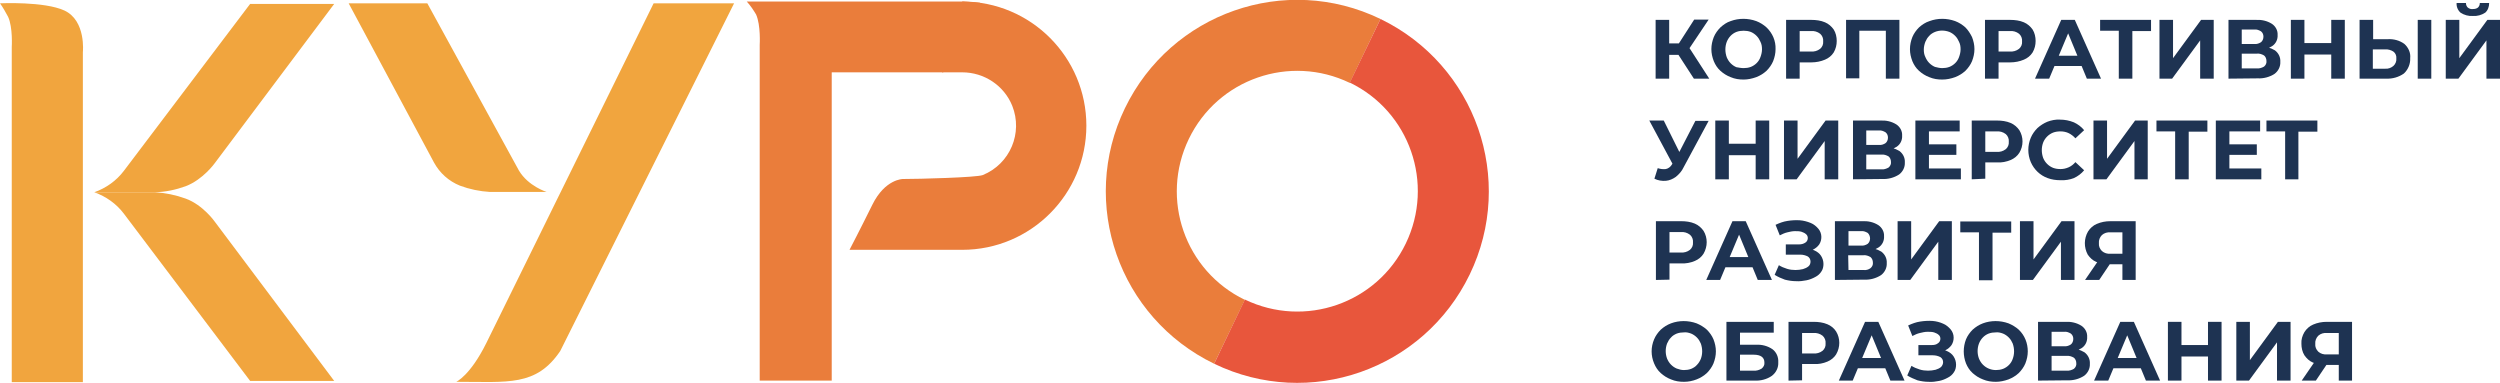 <?xml version="1.0" encoding="UTF-8"?> <svg xmlns="http://www.w3.org/2000/svg" xmlns:xlink="http://www.w3.org/1999/xlink" id="Слой_1" x="0px" y="0px" viewBox="0 0 829.6 127" style="enable-background:new 0 0 829.6 127;" xml:space="preserve"> <style type="text/css"> .st0{fill:#EA7D3B;} .st1{fill:#E8563C;} .st2{fill:#F1A53E;} .st3{fill:#1E3352;} </style> <path class="st0" d="M458.1,6.3c-31.6-15.3-69.5-2-84.8,29.6c-15.3,31.6-2,69.5,29.6,84.8l10.2-21.2c-19.9-9.6-28.2-33.5-18.6-53.4 s33.5-28.2,53.4-18.6L458.1,6.3z"></path> <path class="st1" d="M402.9,120.7c31.6,15.3,69.5,2,84.8-29.6c15.3-31.6,2-69.5-29.6-84.8l-10.2,21.1c19.9,9.6,28.2,33.5,18.6,53.4 s-33.5,28.2-53.4,18.6L402.9,120.7z"></path> <path class="st2" d="M151.4,126.7c17.2,0,26.5,1.6,34.5-10.2L243.6,1.1h-26.7l-55.5,112.7C156,124.7,151.4,126.7,151.4,126.7z"></path> <path class="st2" d="M141.8,1.1h-26.1L144,53.9c1.9,3.5,4.9,6.2,8.6,7.7c3.2,1.2,6.6,1.9,10,2.1h18.8c0,0-6.1-1.9-9.2-7.1"></path> <path class="st0" d="M319.3,0.5c22.8,0,41.2,18.5,41.2,41.2c0,22.7-18.4,41.2-41.2,41.2h-37.4c0,0,3.4-6.5,7.6-15s10.1-8.5,10.1-8.5 c5.4,0,24.4-0.5,26.5-1.3c9.1-3.7,13.4-14,9.8-23c-2.7-6.7-9.3-11.1-16.6-11.1h-6.7L319.3,0.5z"></path> <path class="st0" d="M247.8,0.5h71.8l5.6,0.4L313,24h-37v102.3h-23.9V14.9c0,0,0.4-6.5-1.2-10.1C250,3.3,249,1.8,247.8,0.5z"></path> <path class="st2" d="M83,1.3h27.9L71.3,54.1c0,0-3.9,5.5-9.7,7.7c-3.3,1.2-6.7,1.9-10.2,2H31.3c3.9-1.4,7.3-3.8,9.8-7.1"></path> <path class="st2" d="M83,126.4h27.9L71.3,73.6c0,0-3.9-5.6-9.7-7.7c-3.3-1.2-6.7-1.9-10.2-2.1H31.3c3.9,1.4,7.3,3.8,9.8,7.1"></path> <path class="st2" d="M0,1.1c0,0,14.7-0.7,21.4,2.4c7.2,3.4,6.1,13.8,6.1,13.8v109.5H3.9V15.6c0,0,0.4-6.5-1.2-10 C1.9,4.1,1,2.5,0,1.1z"></path> <path class="st3" d="M549.4,26.1V6.6h4.5v19.5H549.4z M552.6,18.2v-3.8h6.8v3.8H552.6z M560.1,16.8l-4.2-0.5l6.3-9.8h4.8L560.1,16.8 z M562.1,26.1l-6.1-9.4l3.7-2.2l7.5,11.6H562.1z"></path> <path class="st3" d="M578.6,26.4c-1.5,0-2.9-0.2-4.3-0.8c-1.3-0.5-2.4-1.2-3.4-2.1c-1-0.9-1.7-2-2.2-3.2c-0.5-1.3-0.8-2.6-0.8-4 c0-1.4,0.3-2.7,0.8-4c0.5-1.2,1.3-2.3,2.2-3.2c1-0.9,2.1-1.7,3.4-2.1c2.7-1,5.7-1,8.5,0c1.3,0.5,2.4,1.2,3.4,2.1 c2,1.9,3.1,4.5,3,7.2c0,1.4-0.3,2.7-0.8,4c-0.5,1.2-1.3,2.3-2.2,3.2c-1,0.9-2.1,1.6-3.4,2.1C581.4,26.1,580,26.4,578.6,26.4z M578.6,22.6c0.8,0,1.6-0.1,2.4-0.4c1.5-0.6,2.7-1.8,3.2-3.3c0.3-0.8,0.5-1.7,0.5-2.5c0-0.9-0.1-1.7-0.5-2.5c-0.3-0.7-0.7-1.4-1.3-2 c-0.6-0.6-1.2-1-1.9-1.3c-0.8-0.3-1.6-0.4-2.4-0.4c-0.8,0-1.6,0.1-2.4,0.4c-1.5,0.6-2.6,1.8-3.2,3.3c-0.6,1.6-0.6,3.4,0,5.1 c0.3,0.7,0.7,1.4,1.3,2c0.6,0.6,1.2,1,1.9,1.3C576.9,22.4,577.7,22.6,578.6,22.6L578.6,22.6z"></path> <path class="st3" d="M592.7,26.1V6.6h8.4c1.5,0,3.1,0.2,4.5,0.8c1.2,0.5,2.2,1.4,2.9,2.4c0.7,1.1,1,2.5,1,3.8c0,1.3-0.3,2.6-1,3.8 c-0.7,1.1-1.7,1.9-2.9,2.4c-1.4,0.6-3,0.9-4.5,0.9h-5.9l2-2v7.4L592.7,26.1z M597.2,19.2l-2-2.1h5.7c1.1,0.1,2.2-0.2,3.1-0.9 c0.7-0.6,1.1-1.5,1-2.5c0.1-0.9-0.3-1.9-1-2.5c-0.9-0.7-2-1-3.1-0.9h-5.7l2-2.1V19.2z"></path> <path class="st3" d="M612.6,26.1V6.6h17.7v19.5h-4.5V9.2l1,1h-10.8l1-1v16.8H612.6z"></path> <path class="st3" d="M644.5,26.4c-1.5,0-2.9-0.2-4.3-0.8c-1.3-0.5-2.4-1.2-3.4-2.1c-1-0.9-1.7-2-2.2-3.2c-0.5-1.3-0.8-2.6-0.8-4 c0-1.4,0.3-2.7,0.8-4c0.5-1.2,1.3-2.3,2.2-3.2c1-0.9,2.2-1.7,3.5-2.1c2.7-1,5.7-1,8.5,0c1.3,0.5,2.4,1.2,3.4,2.1 c0.9,0.9,1.6,2,2.2,3.2c0.5,1.3,0.8,2.6,0.8,4c0,1.4-0.3,2.7-0.8,4c-0.5,1.2-1.3,2.3-2.2,3.2c-1,0.9-2.1,1.6-3.4,2.1 C647.4,26.1,646,26.4,644.5,26.4z M644.5,22.6c0.8,0,1.6-0.1,2.4-0.4c1.5-0.6,2.7-1.8,3.2-3.3c0.3-0.8,0.5-1.7,0.5-2.5 c0-0.9-0.1-1.7-0.5-2.5c-0.3-0.7-0.7-1.4-1.3-2c-0.6-0.6-1.2-1-1.9-1.3c-1.6-0.6-3.3-0.6-4.8,0c-0.7,0.3-1.4,0.7-1.9,1.3 c-0.6,0.6-1,1.3-1.3,2c-0.3,0.8-0.5,1.7-0.5,2.5c0,0.9,0.1,1.7,0.5,2.5c0.3,0.7,0.7,1.4,1.3,2c0.6,0.6,1.2,1,1.9,1.3 C642.9,22.4,643.7,22.6,644.5,22.6L644.5,22.6z"></path> <path class="st3" d="M658.7,26.1V6.6h8.4c1.5,0,3.1,0.2,4.5,0.8c1.2,0.5,2.2,1.4,2.9,2.4c0.7,1.1,1,2.5,1,3.8c0,1.3-0.3,2.6-1,3.8 c-0.7,1.1-1.7,1.9-2.9,2.4c-1.4,0.6-3,0.9-4.5,0.9h-5.9l2-2v7.4L658.7,26.1z M663.2,19.2l-2-2.1h5.7c1.1,0.1,2.2-0.2,3.1-0.9 c0.7-0.6,1.1-1.5,1-2.5c0.1-0.9-0.3-1.9-1-2.5c-0.9-0.7-2-1-3.1-0.9h-5.7l2-2.1V19.2z"></path> <path class="st3" d="M675.3,26.1L684,6.6h4.5l8.7,19.5h-4.7l-7.1-17.2h1.8L680,26.1H675.3z M679.7,21.9l1.2-3.4h10l1.2,3.4H679.7z"></path> <path class="st3" d="M703.1,26.1V9.2l1,1h-7.2V6.6h16.9v3.7h-7.2l1-1v16.8H703.1z"></path> <path class="st3" d="M716.6,26.1V6.6h4.5v12.7l9.3-12.7h4.2v19.5h-4.5V13.4l-9.3,12.7H716.6z"></path> <path class="st3" d="M739.5,26.1V6.6h9.1c1.9-0.1,3.7,0.3,5.3,1.3c1.2,0.8,2,2.2,1.9,3.7c0.1,1.5-0.6,2.9-1.8,3.7 c-1.4,0.9-3.1,1.4-4.7,1.3l0.5-1.2c1.8-0.1,3.6,0.4,5.1,1.3c1.2,0.9,1.9,2.3,1.8,3.8c0.1,1.6-0.7,3.1-1.9,4 c-1.7,1.1-3.7,1.6-5.6,1.5L739.5,26.1z M743.9,14.6h4.2c0.8,0.1,1.6-0.2,2.2-0.6c0.5-0.4,0.8-1.1,0.8-1.8c0-0.7-0.2-1.3-0.8-1.8 c-0.7-0.4-1.4-0.7-2.2-0.6h-4.2V14.6z M743.9,22.7h5c0.8,0.1,1.7-0.2,2.4-0.6c0.6-0.5,0.9-1.2,0.8-1.9c0-0.7-0.3-1.4-0.8-1.8 c-0.7-0.4-1.5-0.7-2.4-0.6h-5V22.7z"></path> <path class="st3" d="M764.7,26.1h-4.5V6.6h4.5V26.1z M773.9,18.1h-9.5v-3.8h9.5V18.1z M773.6,6.6h4.5v19.5h-4.5V6.6z"></path> <path class="st3" d="M792.4,13c1.9-0.1,3.9,0.4,5.5,1.6c1.3,1.2,2.1,2.9,1.9,4.7c0.1,1.9-0.7,3.8-2.1,5.1c-1.7,1.2-3.8,1.8-5.9,1.7 H783V6.6h4.5V13H792.4z M791.5,22.8c1,0.1,2-0.3,2.7-0.9c0.7-0.6,1.1-1.6,1-2.5c0.1-0.9-0.3-1.8-1-2.3c-0.8-0.5-1.8-0.8-2.7-0.7 h-4.1v6.4H791.5z M802.3,26.1V6.6h4.5v19.5L802.3,26.1z"></path> <path class="st3" d="M811.6,26.1V6.6h4.5v12.7l9.3-12.7h4.2v19.5h-4.5V13.4l-9.3,12.7H811.6z M820.6,5.3c-1.4,0.1-2.9-0.3-4.1-1.1 c-0.9-0.8-1.4-2-1.3-3.2h3.1c0,0.6,0.2,1.1,0.6,1.5c0.5,0.4,1.1,0.6,1.7,0.5c0.6,0,1.2-0.1,1.7-0.5c0.4-0.4,0.6-0.9,0.6-1.5h3.1 c0,1.2-0.4,2.4-1.3,3.2C823.5,5,822,5.4,820.6,5.3z"></path> <path class="st3" d="M556.1,56.4L547.3,40h4.8l6.5,13.1L556.1,56.4z M550.1,55.8c0.9,0.3,1.8,0.4,2.7,0.3c0.9-0.2,1.6-0.8,2-1.5 l0.9-1.4l0.4-0.5l6.5-12.6h4.4l-8.3,15.4c-0.6,1.3-1.5,2.3-2.6,3.2c-1,0.7-2.1,1.2-3.3,1.3c-1.3,0.1-2.6-0.1-3.8-0.7L550.1,55.8z"></path> <path class="st3" d="M573.7,59.5h-4.5V40h4.5L573.7,59.5z M582.9,51.5h-9.5v-3.8h9.5V51.5z M582.6,40h4.5v19.5h-4.5V40z"></path> <path class="st3" d="M592,59.5V40h4.5v12.7l9.3-12.7h4.2v19.5h-4.5V46.8l-9.3,12.7L592,59.5z"></path> <path class="st3" d="M614.9,59.5V40h9.1c1.9-0.1,3.7,0.3,5.3,1.3c1.2,0.8,2,2.2,1.9,3.7c0.1,1.5-0.6,2.9-1.8,3.7 c-1.4,0.9-3.1,1.4-4.7,1.3l0.5-1.2c1.8-0.1,3.6,0.4,5.1,1.3c1.2,0.9,1.9,2.3,1.8,3.8c0.1,1.6-0.7,3.1-1.9,4 c-1.7,1.1-3.7,1.6-5.6,1.5L614.9,59.5z M619.3,48.1h4.2c0.8,0.1,1.6-0.2,2.2-0.6c0.5-0.4,0.8-1.1,0.8-1.8c0-0.7-0.2-1.3-0.8-1.8 c-0.7-0.4-1.4-0.7-2.2-0.6h-4.2V48.1z M619.3,56.2h5c0.8,0.1,1.7-0.2,2.4-0.6c0.6-0.5,0.9-1.2,0.8-1.9c0-0.7-0.3-1.4-0.8-1.8 c-0.7-0.4-1.5-0.7-2.4-0.6h-5V56.2z"></path> <path class="st3" d="M640.1,55.9h10.6v3.6h-15.1V40h14.7v3.6h-10.2V55.9z M639.8,47.9h9.4v3.5h-9.4V47.9z"></path> <path class="st3" d="M654.3,59.5V40h8.4c1.5,0,3.1,0.2,4.5,0.8c1.2,0.5,2.2,1.4,2.9,2.4c1.4,2.3,1.4,5.2,0,7.5 c-0.7,1.1-1.7,1.9-2.9,2.4c-1.4,0.6-3,0.9-4.5,0.8h-5.9l2-2v7.4L654.3,59.5z M658.8,52.6l-2-2.2h5.7c1.1,0.1,2.2-0.2,3.1-0.9 c0.7-0.6,1.1-1.5,1-2.5c0.1-0.9-0.3-1.9-1-2.5c-0.9-0.7-2-1-3.1-0.9h-5.7l2-2.1V52.6z"></path> <path class="st3" d="M683.7,59.8c-1.4,0-2.9-0.2-4.2-0.7c-2.5-0.9-4.5-2.8-5.6-5.3c-1.1-2.6-1.1-5.5,0-8.1c0.5-1.2,1.3-2.3,2.2-3.2 c1-0.9,2.1-1.6,3.3-2.1c1.3-0.5,2.8-0.8,4.2-0.7c1.6,0,3.1,0.3,4.6,0.9c1.3,0.6,2.5,1.5,3.4,2.6l-2.9,2.7c-0.6-0.7-1.4-1.3-2.2-1.7 c-0.8-0.4-1.8-0.6-2.7-0.6c-0.9,0-1.7,0.1-2.5,0.4c-1.5,0.6-2.7,1.8-3.3,3.3c-0.6,1.6-0.6,3.4,0,5.1c0.6,1.5,1.8,2.7,3.3,3.3 c0.8,0.3,1.6,0.4,2.5,0.4c0.9,0,1.8-0.2,2.7-0.6c0.9-0.4,1.6-1,2.2-1.7l2.9,2.7c-0.9,1.1-2.1,2-3.4,2.6 C686.9,59.6,685.3,59.9,683.7,59.8z"></path> <path class="st3" d="M694.7,59.5V40h4.5v12.7l9.3-12.7h4.2v19.5h-4.4V46.8L699,59.5L694.7,59.5z"></path> <path class="st3" d="M721.8,59.5V42.6l1,1h-7.2V40h16.9v3.7h-7.2l1-1v16.8H721.8z"></path> <path class="st3" d="M739.8,55.9h10.6v3.6h-15.1V40h14.7v3.6h-10.2V55.9z M739.5,47.9h9.4v3.5h-9.4V47.9z"></path> <path class="st3" d="M758.3,59.5V42.6l1,1h-7.2V40H769v3.7h-7.3l1-1v16.8H758.3z"></path> <path class="st3" d="M549.5,92.9V73.4h8.4c1.5,0,3.1,0.2,4.5,0.8c1.2,0.5,2.2,1.4,2.9,2.4c1.4,2.3,1.4,5.2,0,7.6 c-0.7,1.1-1.7,1.9-2.9,2.4c-1.4,0.6-3,0.9-4.5,0.8H552l2-2v7.4L549.5,92.9z M554,86l-2-2.2h5.7c1.1,0.1,2.2-0.2,3.1-0.9 c0.7-0.6,1.1-1.5,1-2.5c0.1-0.9-0.3-1.9-1-2.5c-0.9-0.7-2-1-3.1-0.9H552l2-2.1V86z"></path> <path class="st3" d="M566.2,92.9l8.7-19.5h4.4l8.7,19.5h-4.7l-7.1-17.2h1.8l-7.2,17.2L566.2,92.9z M570.5,88.7l1.2-3.4h10l1.2,3.4 H570.5z"></path> <path class="st3" d="M588.9,91.2l1.4-3.2c0.8,0.5,1.7,0.9,2.7,1.2c0.9,0.3,1.9,0.4,2.8,0.4c0.8,0,1.7-0.1,2.5-0.3 c0.7-0.2,1.3-0.5,1.8-0.9c0.5-0.4,0.7-1,0.7-1.6c0-0.7-0.3-1.3-0.9-1.7c-0.8-0.4-1.6-0.6-2.5-0.6h-4.8v-3.4h4.4 c0.8,0,1.5-0.2,2.1-0.6c0.5-0.3,0.8-0.9,0.8-1.5c0-0.5-0.2-1-0.6-1.3c-0.4-0.4-1-0.6-1.5-0.8c-0.7-0.2-1.4-0.2-2.2-0.2 c-0.8,0-1.7,0.2-2.5,0.4c-0.9,0.2-1.7,0.6-2.5,1l-1.4-3.5c1.3-0.6,2.6-1.1,4-1.3c1.3-0.2,2.7-0.3,4.1-0.2c1.2,0.1,2.4,0.4,3.6,0.9 c1,0.4,1.8,1.1,2.5,1.9c0.6,0.7,1,1.7,1,2.7c0,0.9-0.2,1.7-0.7,2.5c-0.5,0.7-1.2,1.3-2,1.7c-0.9,0.4-2,0.6-3,0.6l0.1-1 c1.1,0,2.3,0.2,3.3,0.7c0.9,0.4,1.7,1,2.2,1.8c0.5,0.8,0.8,1.7,0.8,2.7c0,0.9-0.2,1.8-0.7,2.5c-0.5,0.8-1.2,1.4-2,1.8 c-0.9,0.5-1.9,0.9-2.9,1.1c-1.1,0.2-2.3,0.4-3.5,0.3c-1.3,0-2.5-0.2-3.7-0.5C591.2,92.4,590,91.9,588.9,91.2z"></path> <path class="st3" d="M608.9,92.9V73.4h9.1c1.9-0.1,3.7,0.3,5.3,1.3c1.2,0.8,2,2.2,1.9,3.7c0.1,1.5-0.6,2.9-1.8,3.7 c-1.4,0.9-3.1,1.4-4.7,1.3l0.5-1.2c1.8-0.1,3.6,0.4,5.1,1.3c1.2,0.9,1.9,2.3,1.8,3.8c0.1,1.6-0.7,3.1-1.9,4 c-1.7,1.1-3.7,1.6-5.6,1.5L608.9,92.9z M613.4,81.5h4.2c0.8,0.1,1.6-0.2,2.2-0.6c1-0.9,1-2.5,0.1-3.5c0,0,0,0-0.1-0.1 c-0.7-0.4-1.4-0.7-2.2-0.6h-4.2V81.5z M613.4,89.6h5c0.8,0.1,1.6-0.1,2.3-0.6c0.6-0.5,0.9-1.2,0.8-1.9c0-0.7-0.3-1.4-0.8-1.8 c-0.7-0.4-1.5-0.7-2.4-0.6h-5L613.4,89.6z"></path> <path class="st3" d="M629.7,92.9V73.4h4.5v12.7l9.3-12.7h4.2v19.5h-4.5V80.2l-9.3,12.7L629.7,92.9z"></path> <path class="st3" d="M656.7,92.9V76.1l1,1h-7.2v-3.6h16.9v3.7h-7.2l1-1v16.8H656.7z"></path> <path class="st3" d="M670.3,92.9V73.4h4.5v12.7l9.3-12.7h4.3v19.5h-4.5V80.2l-9.3,12.7L670.3,92.9z"></path> <path class="st3" d="M704.3,92.9v-6.2l1.1,1H700c-1.5,0-3-0.2-4.4-0.8c-1.2-0.5-2.1-1.4-2.8-2.4c-1.3-2.4-1.3-5.3,0.1-7.7 c0.7-1.1,1.7-2,2.9-2.5c1.4-0.6,2.9-0.9,4.5-0.9h8.4v19.5H704.3z M691.9,92.9l4.8-7h4.6l-4.7,7H691.9z M704.3,85.3v-9.4l1.1,1.2h-5 c-1.1-0.1-2.1,0.2-2.9,0.9c-0.7,0.7-1.1,1.7-1,2.7c-0.1,1,0.3,1.9,1,2.6c0.8,0.7,1.8,1,2.9,0.9h5.1L704.3,85.3z"></path> <path class="st3" d="M558.8,126.7c-1.5,0-2.9-0.2-4.3-0.8c-1.3-0.5-2.4-1.2-3.4-2.1c-1-0.9-1.7-2-2.2-3.2c-1.1-2.6-1.1-5.4,0-8 c0.5-1.2,1.3-2.3,2.2-3.2c1-0.9,2.1-1.6,3.4-2.1c2.7-1,5.7-1,8.5,0c1.2,0.5,2.4,1.2,3.4,2.1c0.9,0.9,1.7,2,2.2,3.2 c0.5,1.3,0.8,2.6,0.8,4c0,1.4-0.3,2.7-0.8,4c-0.5,1.2-1.3,2.3-2.2,3.2c-1,0.9-2.1,1.6-3.4,2.1C561.7,126.4,560.3,126.7,558.8,126.7z M558.8,122.8c0.8,0,1.6-0.1,2.4-0.4c0.7-0.3,1.4-0.7,1.9-1.3c0.6-0.6,1-1.3,1.3-2c0.6-1.6,0.6-3.4,0-5.1c-0.3-0.7-0.7-1.4-1.3-2 c-0.6-0.6-1.2-1-1.9-1.3c-0.8-0.3-1.6-0.5-2.4-0.4c-0.8,0-1.6,0.1-2.4,0.4c-0.7,0.3-1.4,0.7-1.9,1.3c-0.6,0.6-1,1.3-1.3,2 c-0.6,1.6-0.6,3.4,0,5c0.3,0.7,0.7,1.4,1.3,2c0.6,0.6,1.2,1,1.9,1.3C557.2,122.6,558,122.8,558.8,122.8L558.8,122.8z"></path> <path class="st3" d="M572.9,126.3v-19.5h15.7v3.6h-11.2v4h5.4c1.9-0.1,3.8,0.4,5.4,1.5c1.3,1,2,2.6,1.9,4.3c0.1,1.8-0.7,3.4-2.1,4.5 c-1.7,1.2-3.8,1.7-5.8,1.6L572.9,126.3z M577.4,123h4.5c0.9,0.1,1.9-0.2,2.7-0.7c0.6-0.5,1-1.2,0.9-2c0-1.7-1.2-2.6-3.6-2.6h-4.5 V123z"></path> <path class="st3" d="M593.5,126.3v-19.5h8.4c1.5,0,3.1,0.2,4.5,0.8c1.2,0.5,2.2,1.3,2.9,2.4c1.4,2.3,1.4,5.2,0,7.6 c-0.7,1.1-1.7,1.9-2.9,2.4c-1.4,0.6-3,0.9-4.5,0.8H596l2-2v7.4L593.5,126.3z M598,119.4l-2-2.1h5.7c1.1,0.1,2.2-0.2,3.1-0.9 c0.7-0.6,1.1-1.5,1-2.5c0.1-0.9-0.3-1.9-1-2.5c-0.9-0.7-2-1-3.1-0.9H596l2-2.1V119.4z"></path> <path class="st3" d="M610.2,126.3l8.7-19.5h4.4l8.7,19.5h-4.7l-7.1-17.2h1.8l-7.2,17.2H610.2z M614.5,122.2l1.2-3.4h10l1.2,3.4 H614.5z"></path> <path class="st3" d="M632.9,124.6l1.4-3.2c0.8,0.5,1.7,0.9,2.7,1.2c0.9,0.3,1.9,0.4,2.8,0.4c0.8,0,1.7-0.1,2.5-0.3 c0.7-0.2,1.3-0.5,1.8-0.9c0.4-0.4,0.7-1,0.7-1.6c0-0.7-0.3-1.3-0.9-1.7c-0.8-0.4-1.6-0.6-2.5-0.6h-4.8v-3.4h4.4 c0.8,0,1.5-0.1,2.1-0.6c0.5-0.3,0.8-0.9,0.8-1.5c0-0.5-0.2-1-0.6-1.3c-0.4-0.4-1-0.6-1.5-0.8c-0.7-0.2-1.4-0.2-2.2-0.2 c-0.8,0-1.7,0.2-2.5,0.4c-0.9,0.2-1.7,0.6-2.5,1l-1.4-3.5c1.3-0.6,2.6-1.1,4-1.3c1.3-0.2,2.7-0.3,4.1-0.2c1.2,0.1,2.4,0.4,3.5,0.9 c1,0.4,1.8,1.1,2.5,1.9c0.6,0.7,1,1.7,1,2.7c0,0.9-0.2,1.7-0.7,2.5c-0.5,0.7-1.2,1.3-2,1.7c-0.9,0.4-2,0.6-3,0.6l0.1-1 c1.2,0,2.3,0.2,3.4,0.7c0.9,0.4,1.7,1,2.2,1.8c0.5,0.8,0.8,1.7,0.8,2.7c0,0.9-0.2,1.8-0.7,2.5c-0.5,0.8-1.2,1.4-2,1.8 c-0.9,0.5-1.9,0.9-2.9,1.1c-1.1,0.2-2.3,0.4-3.5,0.3c-1.3,0-2.5-0.2-3.7-0.5C635.3,125.8,634,125.3,632.9,124.6z"></path> <path class="st3" d="M662.3,126.7c-1.5,0-2.9-0.2-4.3-0.8c-1.3-0.5-2.4-1.2-3.4-2.1c-1-0.9-1.7-2-2.2-3.2c-1-2.6-1-5.4,0-8 c0.5-1.2,1.3-2.3,2.2-3.2c1-0.9,2.1-1.6,3.4-2.1c2.7-1,5.7-1,8.5,0c1.2,0.5,2.4,1.2,3.4,2.1c2,1.9,3,4.5,3,7.2c0,1.4-0.3,2.7-0.8,4 c-0.5,1.2-1.3,2.3-2.2,3.2c-1,0.9-2.1,1.6-3.4,2.1C665.1,126.4,663.7,126.7,662.3,126.7z M662.3,122.8c0.8,0,1.6-0.1,2.4-0.4 c1.5-0.6,2.7-1.8,3.2-3.3c0.6-1.6,0.6-3.4,0-5.1c-0.3-0.7-0.7-1.4-1.3-2c-0.6-0.6-1.2-1-1.9-1.3c-0.8-0.3-1.6-0.5-2.4-0.4 c-0.8,0-1.6,0.1-2.4,0.4c-1.5,0.6-2.6,1.8-3.2,3.3c-0.6,1.6-0.6,3.4,0,5c0.3,0.7,0.7,1.4,1.3,2c0.6,0.6,1.2,1,1.9,1.3 C660.6,122.6,661.4,122.8,662.3,122.8L662.3,122.8z"></path> <path class="st3" d="M676.3,126.3v-19.5h9.1c1.9-0.1,3.7,0.3,5.3,1.3c1.2,0.8,2,2.2,1.9,3.7c0.1,1.5-0.6,2.9-1.8,3.7 c-1.4,0.9-3.1,1.4-4.7,1.3l0.5-1.2c1.8-0.1,3.6,0.4,5.1,1.3c1.2,0.9,1.9,2.3,1.8,3.8c0.1,1.6-0.7,3.1-1.9,4 c-1.7,1.1-3.7,1.6-5.6,1.5L676.3,126.3z M680.8,114.9h4.2c0.8,0.1,1.6-0.2,2.2-0.6c0.5-0.4,0.8-1.1,0.8-1.8c0-0.7-0.2-1.3-0.8-1.8 c-0.7-0.4-1.4-0.7-2.2-0.6h-4.2V114.9z M680.8,123h5c0.8,0.1,1.7-0.2,2.4-0.6c0.6-0.5,0.9-1.2,0.8-1.9c0-0.7-0.3-1.4-0.8-1.8 c-0.7-0.4-1.5-0.7-2.4-0.6h-5V123z"></path> <path class="st3" d="M694.9,126.3l8.7-19.5h4.5l8.7,19.5h-4.7l-7.1-17.2h1.8l-7.2,17.2H694.9z M699.3,122.2l1.2-3.4h10l1.2,3.4 H699.3z"></path> <path class="st3" d="M723.9,126.3h-4.5v-19.5h4.5L723.9,126.3z M733.1,118.3h-9.5v-3.8h9.5V118.3z M732.7,106.8h4.5v19.5h-4.5V106.8 z"></path> <path class="st3" d="M742.1,126.3v-19.5h4.5v12.7l9.3-12.7h4.2v19.5h-4.5v-12.7l-9.3,12.7H742.1z"></path> <path class="st3" d="M776.1,126.3v-6.2l1.1,1h-5.3c-1.5,0-3-0.2-4.4-0.8c-1.2-0.5-2.1-1.4-2.8-2.4c-0.7-1.1-1-2.5-1-3.8 c-0.1-1.4,0.3-2.7,1-3.9c0.7-1.1,1.7-2,2.9-2.5c1.4-0.6,2.9-0.9,4.5-0.9h8.4v19.5L776.1,126.3z M763.8,126.3l4.8-7h4.6l-4.7,7H763.8 z M776.1,118.7v-9.4l1.1,1.2h-5c-1.1-0.1-2.1,0.2-2.9,0.9c-0.7,0.7-1.1,1.7-1,2.7c-0.1,1,0.3,1.9,1,2.6c0.8,0.7,1.8,1,2.9,0.9h5.1 L776.1,118.7z"></path> </svg> 